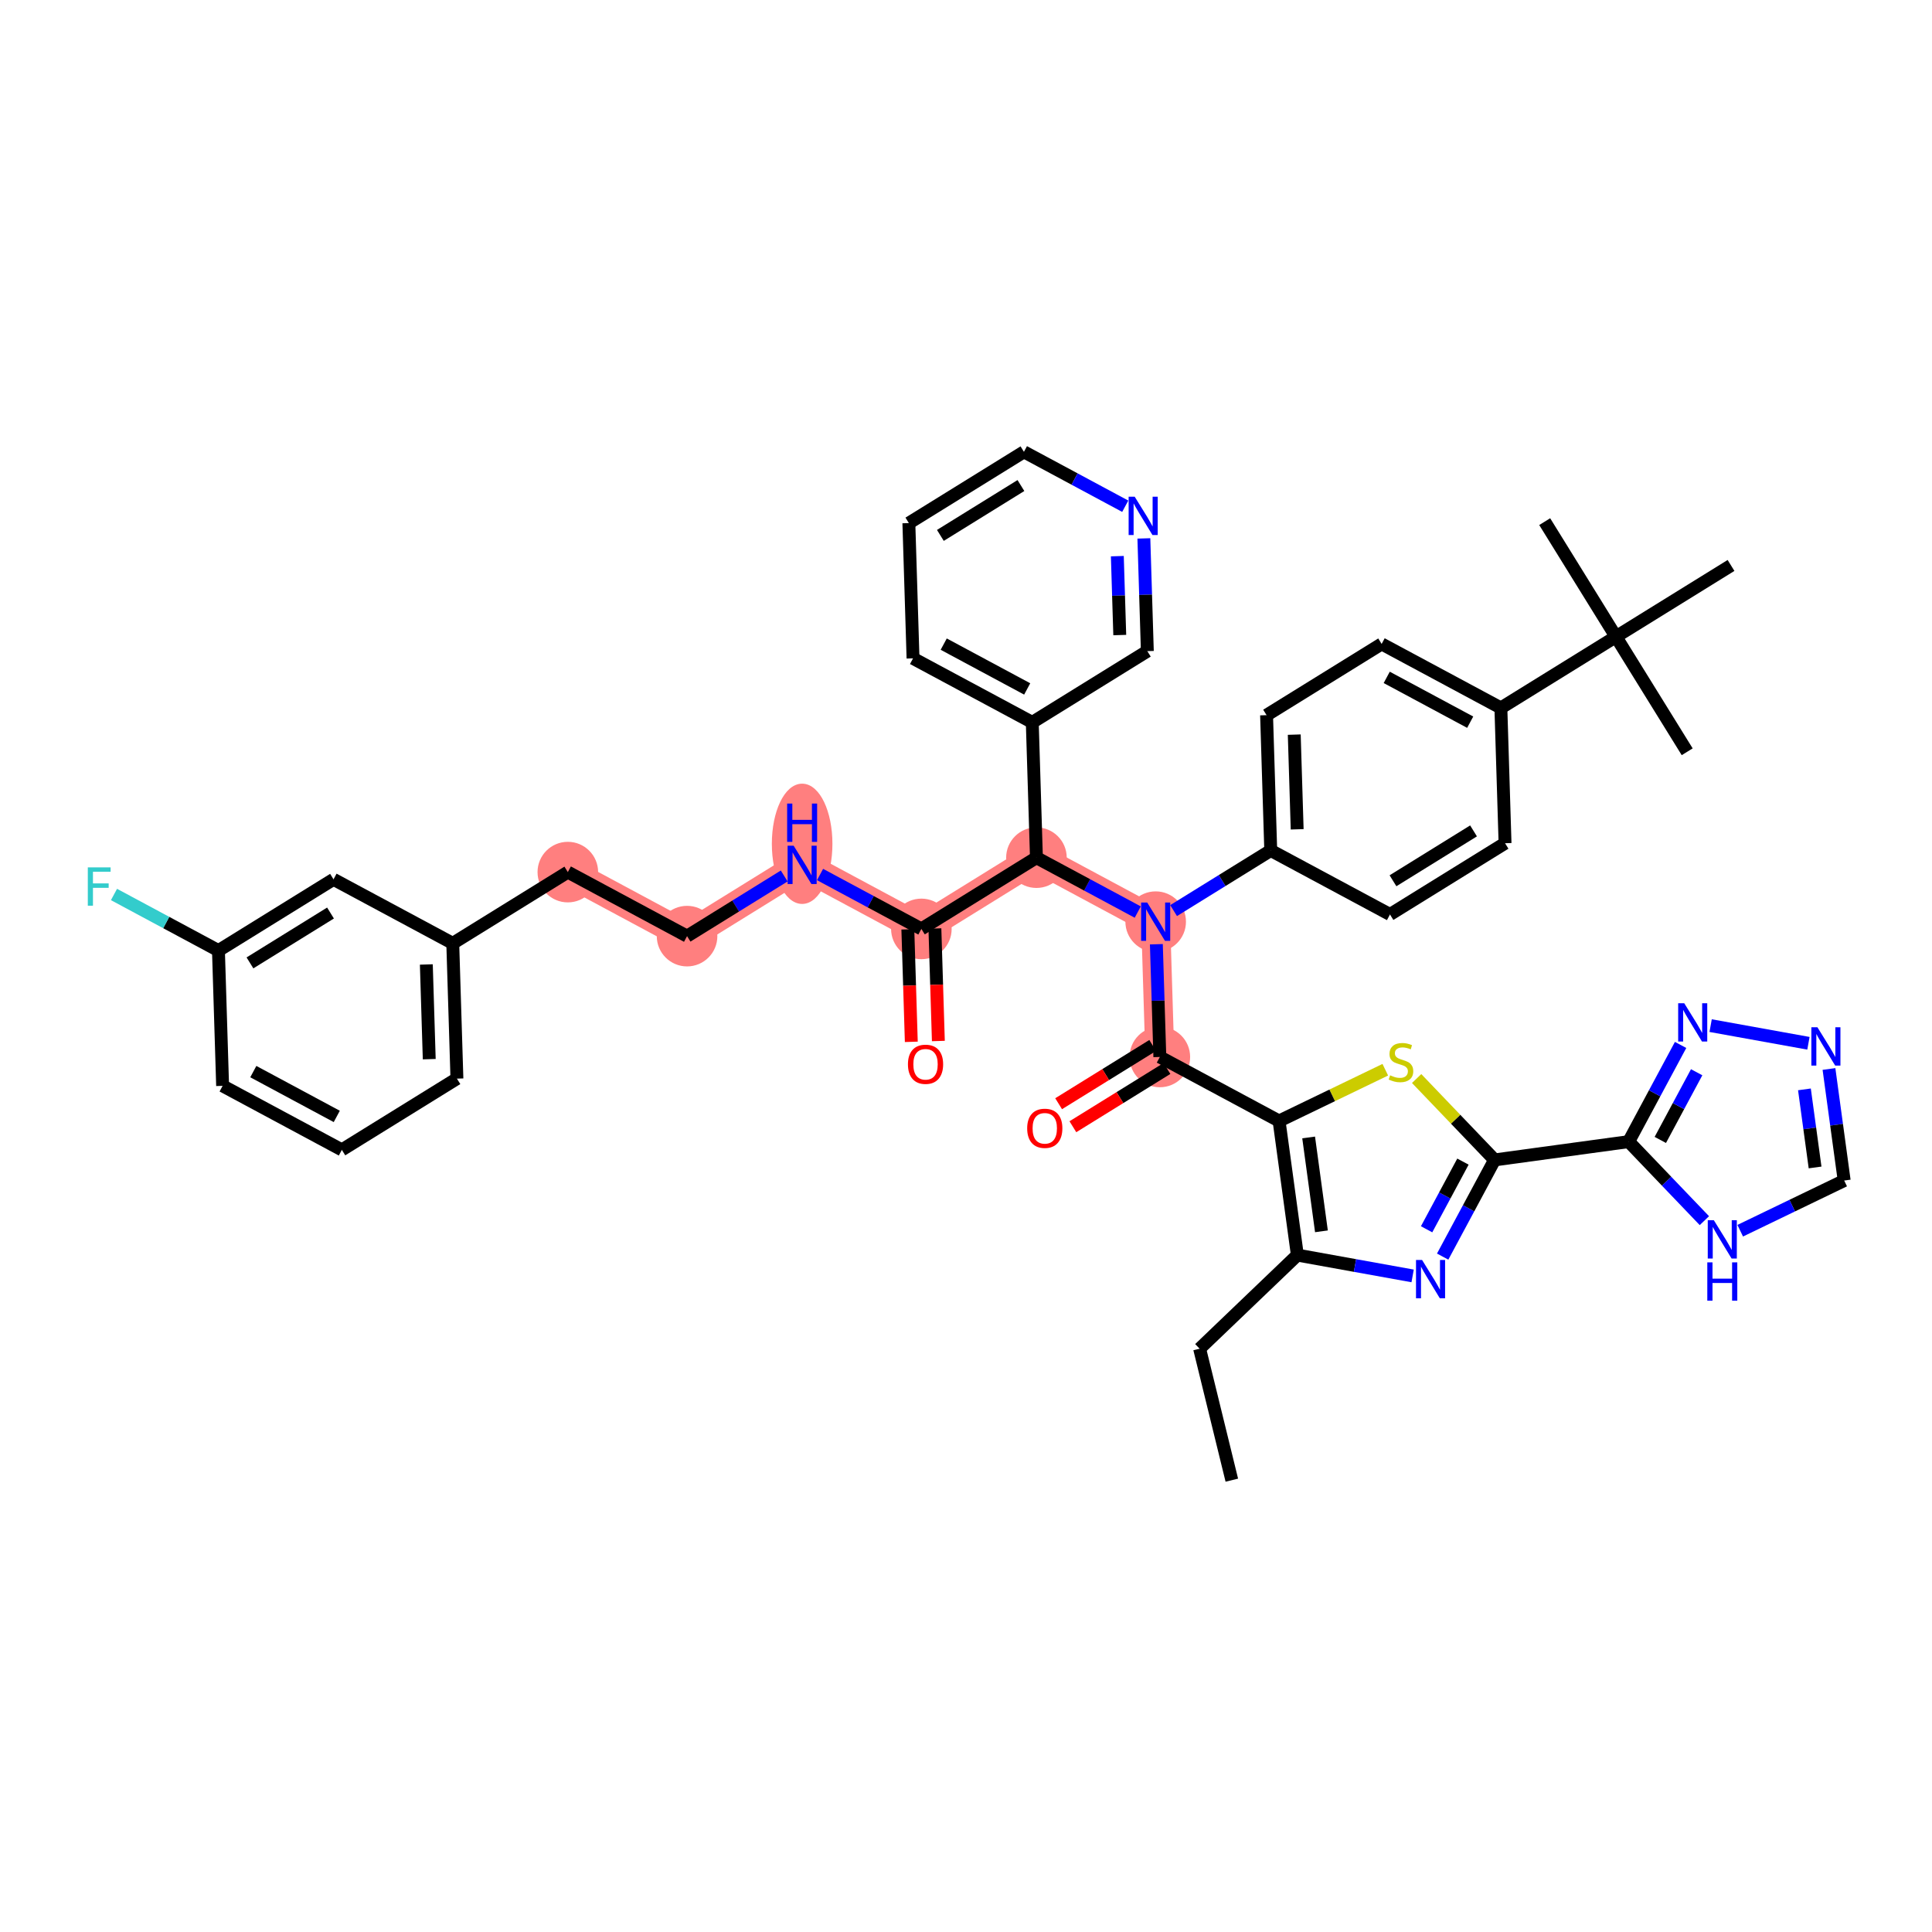 <?xml version='1.0' encoding='iso-8859-1'?>
<svg version='1.1' baseProfile='full'
              xmlns='http://www.w3.org/2000/svg'
                      xmlns:rdkit='http://www.rdkit.org/xml'
                      xmlns:xlink='http://www.w3.org/1999/xlink'
                  xml:space='preserve'
width='300px' height='300px' viewBox='0 0 300 300'>
<!-- END OF HEADER -->
<rect style='opacity:1.0;fill:#FFFFFF;stroke:none' width='300' height='300' x='0' y='0'> </rect>
<rect style='opacity:1.0;fill:#FFFFFF;stroke:none' width='300' height='300' x='0' y='0'> </rect>
<path d='M 180.1,164.126 L 179.453,143.12' style='fill:none;fill-rule:evenodd;stroke:#FF7F7F;stroke-width:4.5px;stroke-linecap:butt;stroke-linejoin:miter;stroke-opacity:1' />
<path d='M 179.453,143.12 L 160.938,133.178' style='fill:none;fill-rule:evenodd;stroke:#FF7F7F;stroke-width:4.5px;stroke-linecap:butt;stroke-linejoin:miter;stroke-opacity:1' />
<path d='M 160.938,133.178 L 143.07,144.241' style='fill:none;fill-rule:evenodd;stroke:#FF7F7F;stroke-width:4.5px;stroke-linecap:butt;stroke-linejoin:miter;stroke-opacity:1' />
<path d='M 143.07,144.241 L 124.555,134.299' style='fill:none;fill-rule:evenodd;stroke:#FF7F7F;stroke-width:4.5px;stroke-linecap:butt;stroke-linejoin:miter;stroke-opacity:1' />
<path d='M 124.555,134.299 L 106.687,145.362' style='fill:none;fill-rule:evenodd;stroke:#FF7F7F;stroke-width:4.5px;stroke-linecap:butt;stroke-linejoin:miter;stroke-opacity:1' />
<path d='M 106.687,145.362 L 88.172,135.42' style='fill:none;fill-rule:evenodd;stroke:#FF7F7F;stroke-width:4.5px;stroke-linecap:butt;stroke-linejoin:miter;stroke-opacity:1' />
<ellipse cx='180.1' cy='164.126' rx='4.203' ry='4.203'  style='fill:#FF7F7F;fill-rule:evenodd;stroke:#FF7F7F;stroke-width:1.0px;stroke-linecap:butt;stroke-linejoin:miter;stroke-opacity:1' />
<ellipse cx='179.453' cy='143.12' rx='4.203' ry='4.208'  style='fill:#FF7F7F;fill-rule:evenodd;stroke:#FF7F7F;stroke-width:1.0px;stroke-linecap:butt;stroke-linejoin:miter;stroke-opacity:1' />
<ellipse cx='160.938' cy='133.178' rx='4.203' ry='4.203'  style='fill:#FF7F7F;fill-rule:evenodd;stroke:#FF7F7F;stroke-width:1.0px;stroke-linecap:butt;stroke-linejoin:miter;stroke-opacity:1' />
<ellipse cx='143.07' cy='144.241' rx='4.203' ry='4.203'  style='fill:#FF7F7F;fill-rule:evenodd;stroke:#FF7F7F;stroke-width:1.0px;stroke-linecap:butt;stroke-linejoin:miter;stroke-opacity:1' />
<ellipse cx='124.555' cy='131.025' rx='4.203' ry='8.838'  style='fill:#FF7F7F;fill-rule:evenodd;stroke:#FF7F7F;stroke-width:1.0px;stroke-linecap:butt;stroke-linejoin:miter;stroke-opacity:1' />
<ellipse cx='106.687' cy='145.362' rx='4.203' ry='4.203'  style='fill:#FF7F7F;fill-rule:evenodd;stroke:#FF7F7F;stroke-width:1.0px;stroke-linecap:butt;stroke-linejoin:miter;stroke-opacity:1' />
<ellipse cx='88.172' cy='135.42' rx='4.203' ry='4.203'  style='fill:#FF7F7F;fill-rule:evenodd;stroke:#FF7F7F;stroke-width:1.0px;stroke-linecap:butt;stroke-linejoin:miter;stroke-opacity:1' />
<path class='bond-0 atom-0 atom-1' d='M 191.277,229.839 L 186.277,209.427' style='fill:none;fill-rule:evenodd;stroke:#000000;stroke-width:2.0px;stroke-linecap:butt;stroke-linejoin:miter;stroke-opacity:1' />
<path class='bond-1 atom-1 atom-2' d='M 186.277,209.427 L 201.454,194.891' style='fill:none;fill-rule:evenodd;stroke:#000000;stroke-width:2.0px;stroke-linecap:butt;stroke-linejoin:miter;stroke-opacity:1' />
<path class='bond-2 atom-2 atom-3' d='M 201.454,194.891 L 210.404,196.507' style='fill:none;fill-rule:evenodd;stroke:#000000;stroke-width:2.0px;stroke-linecap:butt;stroke-linejoin:miter;stroke-opacity:1' />
<path class='bond-2 atom-2 atom-3' d='M 210.404,196.507 L 219.353,198.123' style='fill:none;fill-rule:evenodd;stroke:#0000FF;stroke-width:2.0px;stroke-linecap:butt;stroke-linejoin:miter;stroke-opacity:1' />
<path class='bond-43 atom-11 atom-2' d='M 198.615,174.068 L 201.454,194.891' style='fill:none;fill-rule:evenodd;stroke:#000000;stroke-width:2.0px;stroke-linecap:butt;stroke-linejoin:miter;stroke-opacity:1' />
<path class='bond-43 atom-11 atom-2' d='M 203.205,176.623 L 205.193,191.2' style='fill:none;fill-rule:evenodd;stroke:#000000;stroke-width:2.0px;stroke-linecap:butt;stroke-linejoin:miter;stroke-opacity:1' />
<path class='bond-3 atom-3 atom-4' d='M 224.016,195.124 L 228.047,187.617' style='fill:none;fill-rule:evenodd;stroke:#0000FF;stroke-width:2.0px;stroke-linecap:butt;stroke-linejoin:miter;stroke-opacity:1' />
<path class='bond-3 atom-3 atom-4' d='M 228.047,187.617 L 232.078,180.11' style='fill:none;fill-rule:evenodd;stroke:#000000;stroke-width:2.0px;stroke-linecap:butt;stroke-linejoin:miter;stroke-opacity:1' />
<path class='bond-3 atom-3 atom-4' d='M 221.522,190.883 L 224.344,185.629' style='fill:none;fill-rule:evenodd;stroke:#0000FF;stroke-width:2.0px;stroke-linecap:butt;stroke-linejoin:miter;stroke-opacity:1' />
<path class='bond-3 atom-3 atom-4' d='M 224.344,185.629 L 227.165,180.374' style='fill:none;fill-rule:evenodd;stroke:#000000;stroke-width:2.0px;stroke-linecap:butt;stroke-linejoin:miter;stroke-opacity:1' />
<path class='bond-4 atom-4 atom-5' d='M 232.078,180.11 L 252.901,177.271' style='fill:none;fill-rule:evenodd;stroke:#000000;stroke-width:2.0px;stroke-linecap:butt;stroke-linejoin:miter;stroke-opacity:1' />
<path class='bond-9 atom-4 atom-10' d='M 232.078,180.11 L 226.026,173.792' style='fill:none;fill-rule:evenodd;stroke:#000000;stroke-width:2.0px;stroke-linecap:butt;stroke-linejoin:miter;stroke-opacity:1' />
<path class='bond-9 atom-4 atom-10' d='M 226.026,173.792 L 219.975,167.474' style='fill:none;fill-rule:evenodd;stroke:#CCCC00;stroke-width:2.0px;stroke-linecap:butt;stroke-linejoin:miter;stroke-opacity:1' />
<path class='bond-5 atom-5 atom-6' d='M 252.901,177.271 L 256.932,169.764' style='fill:none;fill-rule:evenodd;stroke:#000000;stroke-width:2.0px;stroke-linecap:butt;stroke-linejoin:miter;stroke-opacity:1' />
<path class='bond-5 atom-5 atom-6' d='M 256.932,169.764 L 260.963,162.257' style='fill:none;fill-rule:evenodd;stroke:#0000FF;stroke-width:2.0px;stroke-linecap:butt;stroke-linejoin:miter;stroke-opacity:1' />
<path class='bond-5 atom-5 atom-6' d='M 257.813,177.007 L 260.635,171.752' style='fill:none;fill-rule:evenodd;stroke:#000000;stroke-width:2.0px;stroke-linecap:butt;stroke-linejoin:miter;stroke-opacity:1' />
<path class='bond-5 atom-5 atom-6' d='M 260.635,171.752 L 263.457,166.497' style='fill:none;fill-rule:evenodd;stroke:#0000FF;stroke-width:2.0px;stroke-linecap:butt;stroke-linejoin:miter;stroke-opacity:1' />
<path class='bond-47 atom-9 atom-5' d='M 264.655,189.543 L 258.778,183.407' style='fill:none;fill-rule:evenodd;stroke:#0000FF;stroke-width:2.0px;stroke-linecap:butt;stroke-linejoin:miter;stroke-opacity:1' />
<path class='bond-47 atom-9 atom-5' d='M 258.778,183.407 L 252.901,177.271' style='fill:none;fill-rule:evenodd;stroke:#000000;stroke-width:2.0px;stroke-linecap:butt;stroke-linejoin:miter;stroke-opacity:1' />
<path class='bond-6 atom-6 atom-7' d='M 265.626,159.258 L 280.812,162' style='fill:none;fill-rule:evenodd;stroke:#0000FF;stroke-width:2.0px;stroke-linecap:butt;stroke-linejoin:miter;stroke-opacity:1' />
<path class='bond-7 atom-7 atom-8' d='M 284.002,165.991 L 285.183,174.652' style='fill:none;fill-rule:evenodd;stroke:#0000FF;stroke-width:2.0px;stroke-linecap:butt;stroke-linejoin:miter;stroke-opacity:1' />
<path class='bond-7 atom-7 atom-8' d='M 285.183,174.652 L 286.364,183.313' style='fill:none;fill-rule:evenodd;stroke:#000000;stroke-width:2.0px;stroke-linecap:butt;stroke-linejoin:miter;stroke-opacity:1' />
<path class='bond-7 atom-7 atom-8' d='M 280.191,169.157 L 281.018,175.22' style='fill:none;fill-rule:evenodd;stroke:#0000FF;stroke-width:2.0px;stroke-linecap:butt;stroke-linejoin:miter;stroke-opacity:1' />
<path class='bond-7 atom-7 atom-8' d='M 281.018,175.22 L 281.845,181.282' style='fill:none;fill-rule:evenodd;stroke:#000000;stroke-width:2.0px;stroke-linecap:butt;stroke-linejoin:miter;stroke-opacity:1' />
<path class='bond-8 atom-8 atom-9' d='M 286.364,183.313 L 278.292,187.209' style='fill:none;fill-rule:evenodd;stroke:#000000;stroke-width:2.0px;stroke-linecap:butt;stroke-linejoin:miter;stroke-opacity:1' />
<path class='bond-8 atom-8 atom-9' d='M 278.292,187.209 L 270.22,191.105' style='fill:none;fill-rule:evenodd;stroke:#0000FF;stroke-width:2.0px;stroke-linecap:butt;stroke-linejoin:miter;stroke-opacity:1' />
<path class='bond-10 atom-10 atom-11' d='M 215.108,166.107 L 206.861,170.088' style='fill:none;fill-rule:evenodd;stroke:#CCCC00;stroke-width:2.0px;stroke-linecap:butt;stroke-linejoin:miter;stroke-opacity:1' />
<path class='bond-10 atom-10 atom-11' d='M 206.861,170.088 L 198.615,174.068' style='fill:none;fill-rule:evenodd;stroke:#000000;stroke-width:2.0px;stroke-linecap:butt;stroke-linejoin:miter;stroke-opacity:1' />
<path class='bond-11 atom-11 atom-12' d='M 198.615,174.068 L 180.1,164.126' style='fill:none;fill-rule:evenodd;stroke:#000000;stroke-width:2.0px;stroke-linecap:butt;stroke-linejoin:miter;stroke-opacity:1' />
<path class='bond-12 atom-12 atom-13' d='M 178.993,162.339 L 171.688,166.862' style='fill:none;fill-rule:evenodd;stroke:#000000;stroke-width:2.0px;stroke-linecap:butt;stroke-linejoin:miter;stroke-opacity:1' />
<path class='bond-12 atom-12 atom-13' d='M 171.688,166.862 L 164.383,171.385' style='fill:none;fill-rule:evenodd;stroke:#FF0000;stroke-width:2.0px;stroke-linecap:butt;stroke-linejoin:miter;stroke-opacity:1' />
<path class='bond-12 atom-12 atom-13' d='M 181.206,165.912 L 173.901,170.436' style='fill:none;fill-rule:evenodd;stroke:#000000;stroke-width:2.0px;stroke-linecap:butt;stroke-linejoin:miter;stroke-opacity:1' />
<path class='bond-12 atom-12 atom-13' d='M 173.901,170.436 L 166.596,174.959' style='fill:none;fill-rule:evenodd;stroke:#FF0000;stroke-width:2.0px;stroke-linecap:butt;stroke-linejoin:miter;stroke-opacity:1' />
<path class='bond-13 atom-12 atom-14' d='M 180.1,164.126 L 179.83,155.373' style='fill:none;fill-rule:evenodd;stroke:#000000;stroke-width:2.0px;stroke-linecap:butt;stroke-linejoin:miter;stroke-opacity:1' />
<path class='bond-13 atom-12 atom-14' d='M 179.83,155.373 L 179.56,146.621' style='fill:none;fill-rule:evenodd;stroke:#0000FF;stroke-width:2.0px;stroke-linecap:butt;stroke-linejoin:miter;stroke-opacity:1' />
<path class='bond-14 atom-14 atom-15' d='M 182.235,141.397 L 189.778,136.727' style='fill:none;fill-rule:evenodd;stroke:#0000FF;stroke-width:2.0px;stroke-linecap:butt;stroke-linejoin:miter;stroke-opacity:1' />
<path class='bond-14 atom-14 atom-15' d='M 189.778,136.727 L 197.32,132.057' style='fill:none;fill-rule:evenodd;stroke:#000000;stroke-width:2.0px;stroke-linecap:butt;stroke-linejoin:miter;stroke-opacity:1' />
<path class='bond-24 atom-14 atom-25' d='M 176.67,141.626 L 168.804,137.402' style='fill:none;fill-rule:evenodd;stroke:#0000FF;stroke-width:2.0px;stroke-linecap:butt;stroke-linejoin:miter;stroke-opacity:1' />
<path class='bond-24 atom-14 atom-25' d='M 168.804,137.402 L 160.938,133.178' style='fill:none;fill-rule:evenodd;stroke:#000000;stroke-width:2.0px;stroke-linecap:butt;stroke-linejoin:miter;stroke-opacity:1' />
<path class='bond-15 atom-15 atom-16' d='M 197.32,132.057 L 196.673,111.051' style='fill:none;fill-rule:evenodd;stroke:#000000;stroke-width:2.0px;stroke-linecap:butt;stroke-linejoin:miter;stroke-opacity:1' />
<path class='bond-15 atom-15 atom-16' d='M 201.424,128.776 L 200.971,114.072' style='fill:none;fill-rule:evenodd;stroke:#000000;stroke-width:2.0px;stroke-linecap:butt;stroke-linejoin:miter;stroke-opacity:1' />
<path class='bond-44 atom-24 atom-15' d='M 215.835,141.999 L 197.32,132.057' style='fill:none;fill-rule:evenodd;stroke:#000000;stroke-width:2.0px;stroke-linecap:butt;stroke-linejoin:miter;stroke-opacity:1' />
<path class='bond-16 atom-16 atom-17' d='M 196.673,111.051 L 214.541,99.987' style='fill:none;fill-rule:evenodd;stroke:#000000;stroke-width:2.0px;stroke-linecap:butt;stroke-linejoin:miter;stroke-opacity:1' />
<path class='bond-17 atom-17 atom-18' d='M 214.541,99.987 L 233.056,109.93' style='fill:none;fill-rule:evenodd;stroke:#000000;stroke-width:2.0px;stroke-linecap:butt;stroke-linejoin:miter;stroke-opacity:1' />
<path class='bond-17 atom-17 atom-18' d='M 215.33,105.182 L 228.29,112.142' style='fill:none;fill-rule:evenodd;stroke:#000000;stroke-width:2.0px;stroke-linecap:butt;stroke-linejoin:miter;stroke-opacity:1' />
<path class='bond-18 atom-18 atom-19' d='M 233.056,109.93 L 250.924,98.867' style='fill:none;fill-rule:evenodd;stroke:#000000;stroke-width:2.0px;stroke-linecap:butt;stroke-linejoin:miter;stroke-opacity:1' />
<path class='bond-22 atom-18 atom-23' d='M 233.056,109.93 L 233.703,130.936' style='fill:none;fill-rule:evenodd;stroke:#000000;stroke-width:2.0px;stroke-linecap:butt;stroke-linejoin:miter;stroke-opacity:1' />
<path class='bond-19 atom-19 atom-20' d='M 250.924,98.867 L 239.861,80.999' style='fill:none;fill-rule:evenodd;stroke:#000000;stroke-width:2.0px;stroke-linecap:butt;stroke-linejoin:miter;stroke-opacity:1' />
<path class='bond-20 atom-19 atom-21' d='M 250.924,98.867 L 261.987,116.734' style='fill:none;fill-rule:evenodd;stroke:#000000;stroke-width:2.0px;stroke-linecap:butt;stroke-linejoin:miter;stroke-opacity:1' />
<path class='bond-21 atom-19 atom-22' d='M 250.924,98.867 L 268.792,87.803' style='fill:none;fill-rule:evenodd;stroke:#000000;stroke-width:2.0px;stroke-linecap:butt;stroke-linejoin:miter;stroke-opacity:1' />
<path class='bond-23 atom-23 atom-24' d='M 233.703,130.936 L 215.835,141.999' style='fill:none;fill-rule:evenodd;stroke:#000000;stroke-width:2.0px;stroke-linecap:butt;stroke-linejoin:miter;stroke-opacity:1' />
<path class='bond-23 atom-23 atom-24' d='M 228.81,129.021 L 216.303,136.766' style='fill:none;fill-rule:evenodd;stroke:#000000;stroke-width:2.0px;stroke-linecap:butt;stroke-linejoin:miter;stroke-opacity:1' />
<path class='bond-25 atom-25 atom-26' d='M 160.938,133.178 L 143.07,144.241' style='fill:none;fill-rule:evenodd;stroke:#000000;stroke-width:2.0px;stroke-linecap:butt;stroke-linejoin:miter;stroke-opacity:1' />
<path class='bond-37 atom-25 atom-38' d='M 160.938,133.178 L 160.29,112.172' style='fill:none;fill-rule:evenodd;stroke:#000000;stroke-width:2.0px;stroke-linecap:butt;stroke-linejoin:miter;stroke-opacity:1' />
<path class='bond-26 atom-26 atom-27' d='M 140.969,144.306 L 141.238,153.041' style='fill:none;fill-rule:evenodd;stroke:#000000;stroke-width:2.0px;stroke-linecap:butt;stroke-linejoin:miter;stroke-opacity:1' />
<path class='bond-26 atom-26 atom-27' d='M 141.238,153.041 L 141.507,161.776' style='fill:none;fill-rule:evenodd;stroke:#FF0000;stroke-width:2.0px;stroke-linecap:butt;stroke-linejoin:miter;stroke-opacity:1' />
<path class='bond-26 atom-26 atom-27' d='M 145.17,144.176 L 145.439,152.912' style='fill:none;fill-rule:evenodd;stroke:#000000;stroke-width:2.0px;stroke-linecap:butt;stroke-linejoin:miter;stroke-opacity:1' />
<path class='bond-26 atom-26 atom-27' d='M 145.439,152.912 L 145.709,161.647' style='fill:none;fill-rule:evenodd;stroke:#FF0000;stroke-width:2.0px;stroke-linecap:butt;stroke-linejoin:miter;stroke-opacity:1' />
<path class='bond-27 atom-26 atom-28' d='M 143.07,144.241 L 135.203,140.017' style='fill:none;fill-rule:evenodd;stroke:#000000;stroke-width:2.0px;stroke-linecap:butt;stroke-linejoin:miter;stroke-opacity:1' />
<path class='bond-27 atom-26 atom-28' d='M 135.203,140.017 L 127.337,135.793' style='fill:none;fill-rule:evenodd;stroke:#0000FF;stroke-width:2.0px;stroke-linecap:butt;stroke-linejoin:miter;stroke-opacity:1' />
<path class='bond-28 atom-28 atom-29' d='M 121.772,136.021 L 114.229,140.692' style='fill:none;fill-rule:evenodd;stroke:#0000FF;stroke-width:2.0px;stroke-linecap:butt;stroke-linejoin:miter;stroke-opacity:1' />
<path class='bond-28 atom-28 atom-29' d='M 114.229,140.692 L 106.687,145.362' style='fill:none;fill-rule:evenodd;stroke:#000000;stroke-width:2.0px;stroke-linecap:butt;stroke-linejoin:miter;stroke-opacity:1' />
<path class='bond-29 atom-29 atom-30' d='M 106.687,145.362 L 88.172,135.42' style='fill:none;fill-rule:evenodd;stroke:#000000;stroke-width:2.0px;stroke-linecap:butt;stroke-linejoin:miter;stroke-opacity:1' />
<path class='bond-30 atom-30 atom-31' d='M 88.172,135.42 L 70.304,146.483' style='fill:none;fill-rule:evenodd;stroke:#000000;stroke-width:2.0px;stroke-linecap:butt;stroke-linejoin:miter;stroke-opacity:1' />
<path class='bond-31 atom-31 atom-32' d='M 70.304,146.483 L 70.951,167.489' style='fill:none;fill-rule:evenodd;stroke:#000000;stroke-width:2.0px;stroke-linecap:butt;stroke-linejoin:miter;stroke-opacity:1' />
<path class='bond-31 atom-31 atom-32' d='M 66.2,149.763 L 66.653,164.467' style='fill:none;fill-rule:evenodd;stroke:#000000;stroke-width:2.0px;stroke-linecap:butt;stroke-linejoin:miter;stroke-opacity:1' />
<path class='bond-45 atom-37 atom-31' d='M 51.789,136.541 L 70.304,146.483' style='fill:none;fill-rule:evenodd;stroke:#000000;stroke-width:2.0px;stroke-linecap:butt;stroke-linejoin:miter;stroke-opacity:1' />
<path class='bond-32 atom-32 atom-33' d='M 70.951,167.489 L 53.083,178.552' style='fill:none;fill-rule:evenodd;stroke:#000000;stroke-width:2.0px;stroke-linecap:butt;stroke-linejoin:miter;stroke-opacity:1' />
<path class='bond-33 atom-33 atom-34' d='M 53.083,178.552 L 34.568,168.61' style='fill:none;fill-rule:evenodd;stroke:#000000;stroke-width:2.0px;stroke-linecap:butt;stroke-linejoin:miter;stroke-opacity:1' />
<path class='bond-33 atom-33 atom-34' d='M 52.294,173.358 L 39.334,166.398' style='fill:none;fill-rule:evenodd;stroke:#000000;stroke-width:2.0px;stroke-linecap:butt;stroke-linejoin:miter;stroke-opacity:1' />
<path class='bond-34 atom-34 atom-35' d='M 34.568,168.61 L 33.921,147.604' style='fill:none;fill-rule:evenodd;stroke:#000000;stroke-width:2.0px;stroke-linecap:butt;stroke-linejoin:miter;stroke-opacity:1' />
<path class='bond-35 atom-35 atom-36' d='M 33.921,147.604 L 25.811,143.249' style='fill:none;fill-rule:evenodd;stroke:#000000;stroke-width:2.0px;stroke-linecap:butt;stroke-linejoin:miter;stroke-opacity:1' />
<path class='bond-35 atom-35 atom-36' d='M 25.811,143.249 L 17.701,138.894' style='fill:none;fill-rule:evenodd;stroke:#33CCCC;stroke-width:2.0px;stroke-linecap:butt;stroke-linejoin:miter;stroke-opacity:1' />
<path class='bond-36 atom-35 atom-37' d='M 33.921,147.604 L 51.789,136.541' style='fill:none;fill-rule:evenodd;stroke:#000000;stroke-width:2.0px;stroke-linecap:butt;stroke-linejoin:miter;stroke-opacity:1' />
<path class='bond-36 atom-35 atom-37' d='M 38.814,149.518 L 51.321,141.774' style='fill:none;fill-rule:evenodd;stroke:#000000;stroke-width:2.0px;stroke-linecap:butt;stroke-linejoin:miter;stroke-opacity:1' />
<path class='bond-38 atom-38 atom-39' d='M 160.29,112.172 L 141.775,102.23' style='fill:none;fill-rule:evenodd;stroke:#000000;stroke-width:2.0px;stroke-linecap:butt;stroke-linejoin:miter;stroke-opacity:1' />
<path class='bond-38 atom-38 atom-39' d='M 159.502,106.978 L 146.541,100.018' style='fill:none;fill-rule:evenodd;stroke:#000000;stroke-width:2.0px;stroke-linecap:butt;stroke-linejoin:miter;stroke-opacity:1' />
<path class='bond-46 atom-43 atom-38' d='M 178.158,101.109 L 160.29,112.172' style='fill:none;fill-rule:evenodd;stroke:#000000;stroke-width:2.0px;stroke-linecap:butt;stroke-linejoin:miter;stroke-opacity:1' />
<path class='bond-39 atom-39 atom-40' d='M 141.775,102.23 L 141.128,81.224' style='fill:none;fill-rule:evenodd;stroke:#000000;stroke-width:2.0px;stroke-linecap:butt;stroke-linejoin:miter;stroke-opacity:1' />
<path class='bond-40 atom-40 atom-41' d='M 141.128,81.224 L 158.996,70.16' style='fill:none;fill-rule:evenodd;stroke:#000000;stroke-width:2.0px;stroke-linecap:butt;stroke-linejoin:miter;stroke-opacity:1' />
<path class='bond-40 atom-40 atom-41' d='M 146.021,83.138 L 158.528,75.394' style='fill:none;fill-rule:evenodd;stroke:#000000;stroke-width:2.0px;stroke-linecap:butt;stroke-linejoin:miter;stroke-opacity:1' />
<path class='bond-41 atom-41 atom-42' d='M 158.996,70.16 L 166.862,74.385' style='fill:none;fill-rule:evenodd;stroke:#000000;stroke-width:2.0px;stroke-linecap:butt;stroke-linejoin:miter;stroke-opacity:1' />
<path class='bond-41 atom-41 atom-42' d='M 166.862,74.385 L 174.728,78.609' style='fill:none;fill-rule:evenodd;stroke:#0000FF;stroke-width:2.0px;stroke-linecap:butt;stroke-linejoin:miter;stroke-opacity:1' />
<path class='bond-42 atom-42 atom-43' d='M 177.619,83.604 L 177.888,92.356' style='fill:none;fill-rule:evenodd;stroke:#0000FF;stroke-width:2.0px;stroke-linecap:butt;stroke-linejoin:miter;stroke-opacity:1' />
<path class='bond-42 atom-42 atom-43' d='M 177.888,92.356 L 178.158,101.109' style='fill:none;fill-rule:evenodd;stroke:#000000;stroke-width:2.0px;stroke-linecap:butt;stroke-linejoin:miter;stroke-opacity:1' />
<path class='bond-42 atom-42 atom-43' d='M 173.499,86.359 L 173.687,92.486' style='fill:none;fill-rule:evenodd;stroke:#0000FF;stroke-width:2.0px;stroke-linecap:butt;stroke-linejoin:miter;stroke-opacity:1' />
<path class='bond-42 atom-42 atom-43' d='M 173.687,92.486 L 173.876,98.612' style='fill:none;fill-rule:evenodd;stroke:#000000;stroke-width:2.0px;stroke-linecap:butt;stroke-linejoin:miter;stroke-opacity:1' />
<path  class='atom-3' d='M 220.82 195.649
L 222.77 198.802
Q 222.963 199.113, 223.274 199.676
Q 223.586 200.239, 223.602 200.273
L 223.602 195.649
L 224.393 195.649
L 224.393 201.601
L 223.577 201.601
L 221.484 198.154
Q 221.24 197.751, 220.98 197.289
Q 220.727 196.826, 220.652 196.683
L 220.652 201.601
L 219.878 201.601
L 219.878 195.649
L 220.82 195.649
' fill='#0000FF'/>
<path  class='atom-6' d='M 261.527 155.78
L 263.478 158.932
Q 263.671 159.243, 263.982 159.806
Q 264.293 160.37, 264.31 160.403
L 264.31 155.78
L 265.1 155.78
L 265.1 161.731
L 264.285 161.731
L 262.192 158.285
Q 261.948 157.881, 261.687 157.419
Q 261.435 156.957, 261.359 156.814
L 261.359 161.731
L 260.586 161.731
L 260.586 155.78
L 261.527 155.78
' fill='#0000FF'/>
<path  class='atom-7' d='M 282.209 159.514
L 284.159 162.666
Q 284.352 162.977, 284.663 163.541
Q 284.974 164.104, 284.991 164.138
L 284.991 159.514
L 285.781 159.514
L 285.781 165.466
L 284.966 165.466
L 282.873 162.019
Q 282.629 161.616, 282.368 161.153
Q 282.116 160.691, 282.041 160.548
L 282.041 165.466
L 281.267 165.466
L 281.267 159.514
L 282.209 159.514
' fill='#0000FF'/>
<path  class='atom-9' d='M 266.122 189.472
L 268.072 192.624
Q 268.265 192.935, 268.576 193.499
Q 268.887 194.062, 268.904 194.096
L 268.904 189.472
L 269.694 189.472
L 269.694 195.424
L 268.879 195.424
L 266.786 191.977
Q 266.542 191.574, 266.281 191.111
Q 266.029 190.649, 265.954 190.506
L 265.954 195.424
L 265.18 195.424
L 265.18 189.472
L 266.122 189.472
' fill='#0000FF'/>
<path  class='atom-9' d='M 265.109 196.019
L 265.916 196.019
L 265.916 198.549
L 268.959 198.549
L 268.959 196.019
L 269.766 196.019
L 269.766 201.971
L 268.959 201.971
L 268.959 199.222
L 265.916 199.222
L 265.916 201.971
L 265.109 201.971
L 265.109 196.019
' fill='#0000FF'/>
<path  class='atom-10' d='M 215.86 166.976
Q 215.927 167.001, 216.205 167.119
Q 216.482 167.236, 216.785 167.312
Q 217.096 167.379, 217.398 167.379
Q 217.962 167.379, 218.289 167.11
Q 218.617 166.833, 218.617 166.354
Q 218.617 166.026, 218.449 165.824
Q 218.289 165.622, 218.037 165.513
Q 217.785 165.404, 217.365 165.278
Q 216.835 165.118, 216.516 164.967
Q 216.205 164.815, 215.978 164.496
Q 215.759 164.176, 215.759 163.638
Q 215.759 162.89, 216.263 162.428
Q 216.776 161.965, 217.785 161.965
Q 218.474 161.965, 219.256 162.293
L 219.063 162.941
Q 218.348 162.646, 217.81 162.646
Q 217.23 162.646, 216.911 162.89
Q 216.591 163.126, 216.6 163.537
Q 216.6 163.857, 216.759 164.05
Q 216.928 164.244, 217.163 164.353
Q 217.407 164.462, 217.81 164.588
Q 218.348 164.756, 218.668 164.924
Q 218.987 165.093, 219.214 165.437
Q 219.449 165.774, 219.449 166.354
Q 219.449 167.177, 218.895 167.623
Q 218.348 168.06, 217.432 168.06
Q 216.902 168.06, 216.499 167.942
Q 216.104 167.833, 215.633 167.64
L 215.86 166.976
' fill='#CCCC00'/>
<path  class='atom-13' d='M 159.5 175.206
Q 159.5 173.777, 160.206 172.978
Q 160.912 172.179, 162.232 172.179
Q 163.552 172.179, 164.258 172.978
Q 164.964 173.777, 164.964 175.206
Q 164.964 176.652, 164.249 177.475
Q 163.535 178.291, 162.232 178.291
Q 160.921 178.291, 160.206 177.475
Q 159.5 176.66, 159.5 175.206
M 162.232 177.618
Q 163.14 177.618, 163.627 177.013
Q 164.123 176.399, 164.123 175.206
Q 164.123 174.037, 163.627 173.449
Q 163.14 172.852, 162.232 172.852
Q 161.324 172.852, 160.828 173.44
Q 160.341 174.029, 160.341 175.206
Q 160.341 176.408, 160.828 177.013
Q 161.324 177.618, 162.232 177.618
' fill='#FF0000'/>
<path  class='atom-14' d='M 178.137 140.144
L 180.087 143.296
Q 180.281 143.607, 180.592 144.171
Q 180.903 144.734, 180.919 144.768
L 180.919 140.144
L 181.71 140.144
L 181.71 146.096
L 180.894 146.096
L 178.801 142.649
Q 178.557 142.246, 178.297 141.783
Q 178.045 141.321, 177.969 141.178
L 177.969 146.096
L 177.195 146.096
L 177.195 140.144
L 178.137 140.144
' fill='#0000FF'/>
<path  class='atom-27' d='M 140.985 165.263
Q 140.985 163.834, 141.691 163.036
Q 142.397 162.237, 143.717 162.237
Q 145.037 162.237, 145.743 163.036
Q 146.449 163.834, 146.449 165.263
Q 146.449 166.709, 145.734 167.533
Q 145.02 168.348, 143.717 168.348
Q 142.405 168.348, 141.691 167.533
Q 140.985 166.718, 140.985 165.263
M 143.717 167.676
Q 144.625 167.676, 145.112 167.071
Q 145.608 166.457, 145.608 165.263
Q 145.608 164.095, 145.112 163.506
Q 144.625 162.91, 143.717 162.91
Q 142.809 162.91, 142.313 163.498
Q 141.825 164.087, 141.825 165.263
Q 141.825 166.465, 142.313 167.071
Q 142.809 167.676, 143.717 167.676
' fill='#FF0000'/>
<path  class='atom-28' d='M 123.239 131.323
L 125.189 134.475
Q 125.383 134.786, 125.694 135.349
Q 126.005 135.913, 126.021 135.946
L 126.021 131.323
L 126.812 131.323
L 126.812 137.274
L 125.996 137.274
L 123.903 133.828
Q 123.659 133.424, 123.399 132.962
Q 123.147 132.5, 123.071 132.357
L 123.071 137.274
L 122.298 137.274
L 122.298 131.323
L 123.239 131.323
' fill='#0000FF'/>
<path  class='atom-28' d='M 122.226 124.776
L 123.033 124.776
L 123.033 127.306
L 126.076 127.306
L 126.076 124.776
L 126.883 124.776
L 126.883 130.728
L 126.076 130.728
L 126.076 127.979
L 123.033 127.979
L 123.033 130.728
L 122.226 130.728
L 122.226 124.776
' fill='#0000FF'/>
<path  class='atom-36' d='M 13.636 134.686
L 17.175 134.686
L 17.175 135.367
L 14.435 135.367
L 14.435 137.174
L 16.873 137.174
L 16.873 137.863
L 14.435 137.863
L 14.435 140.637
L 13.636 140.637
L 13.636 134.686
' fill='#33CCCC'/>
<path  class='atom-42' d='M 176.195 77.127
L 178.146 80.279
Q 178.339 80.59, 178.65 81.154
Q 178.961 81.717, 178.978 81.751
L 178.978 77.127
L 179.768 77.127
L 179.768 83.079
L 178.953 83.079
L 176.859 79.632
Q 176.616 79.229, 176.355 78.766
Q 176.103 78.304, 176.027 78.161
L 176.027 83.079
L 175.254 83.079
L 175.254 77.127
L 176.195 77.127
' fill='#0000FF'/>
</svg>
